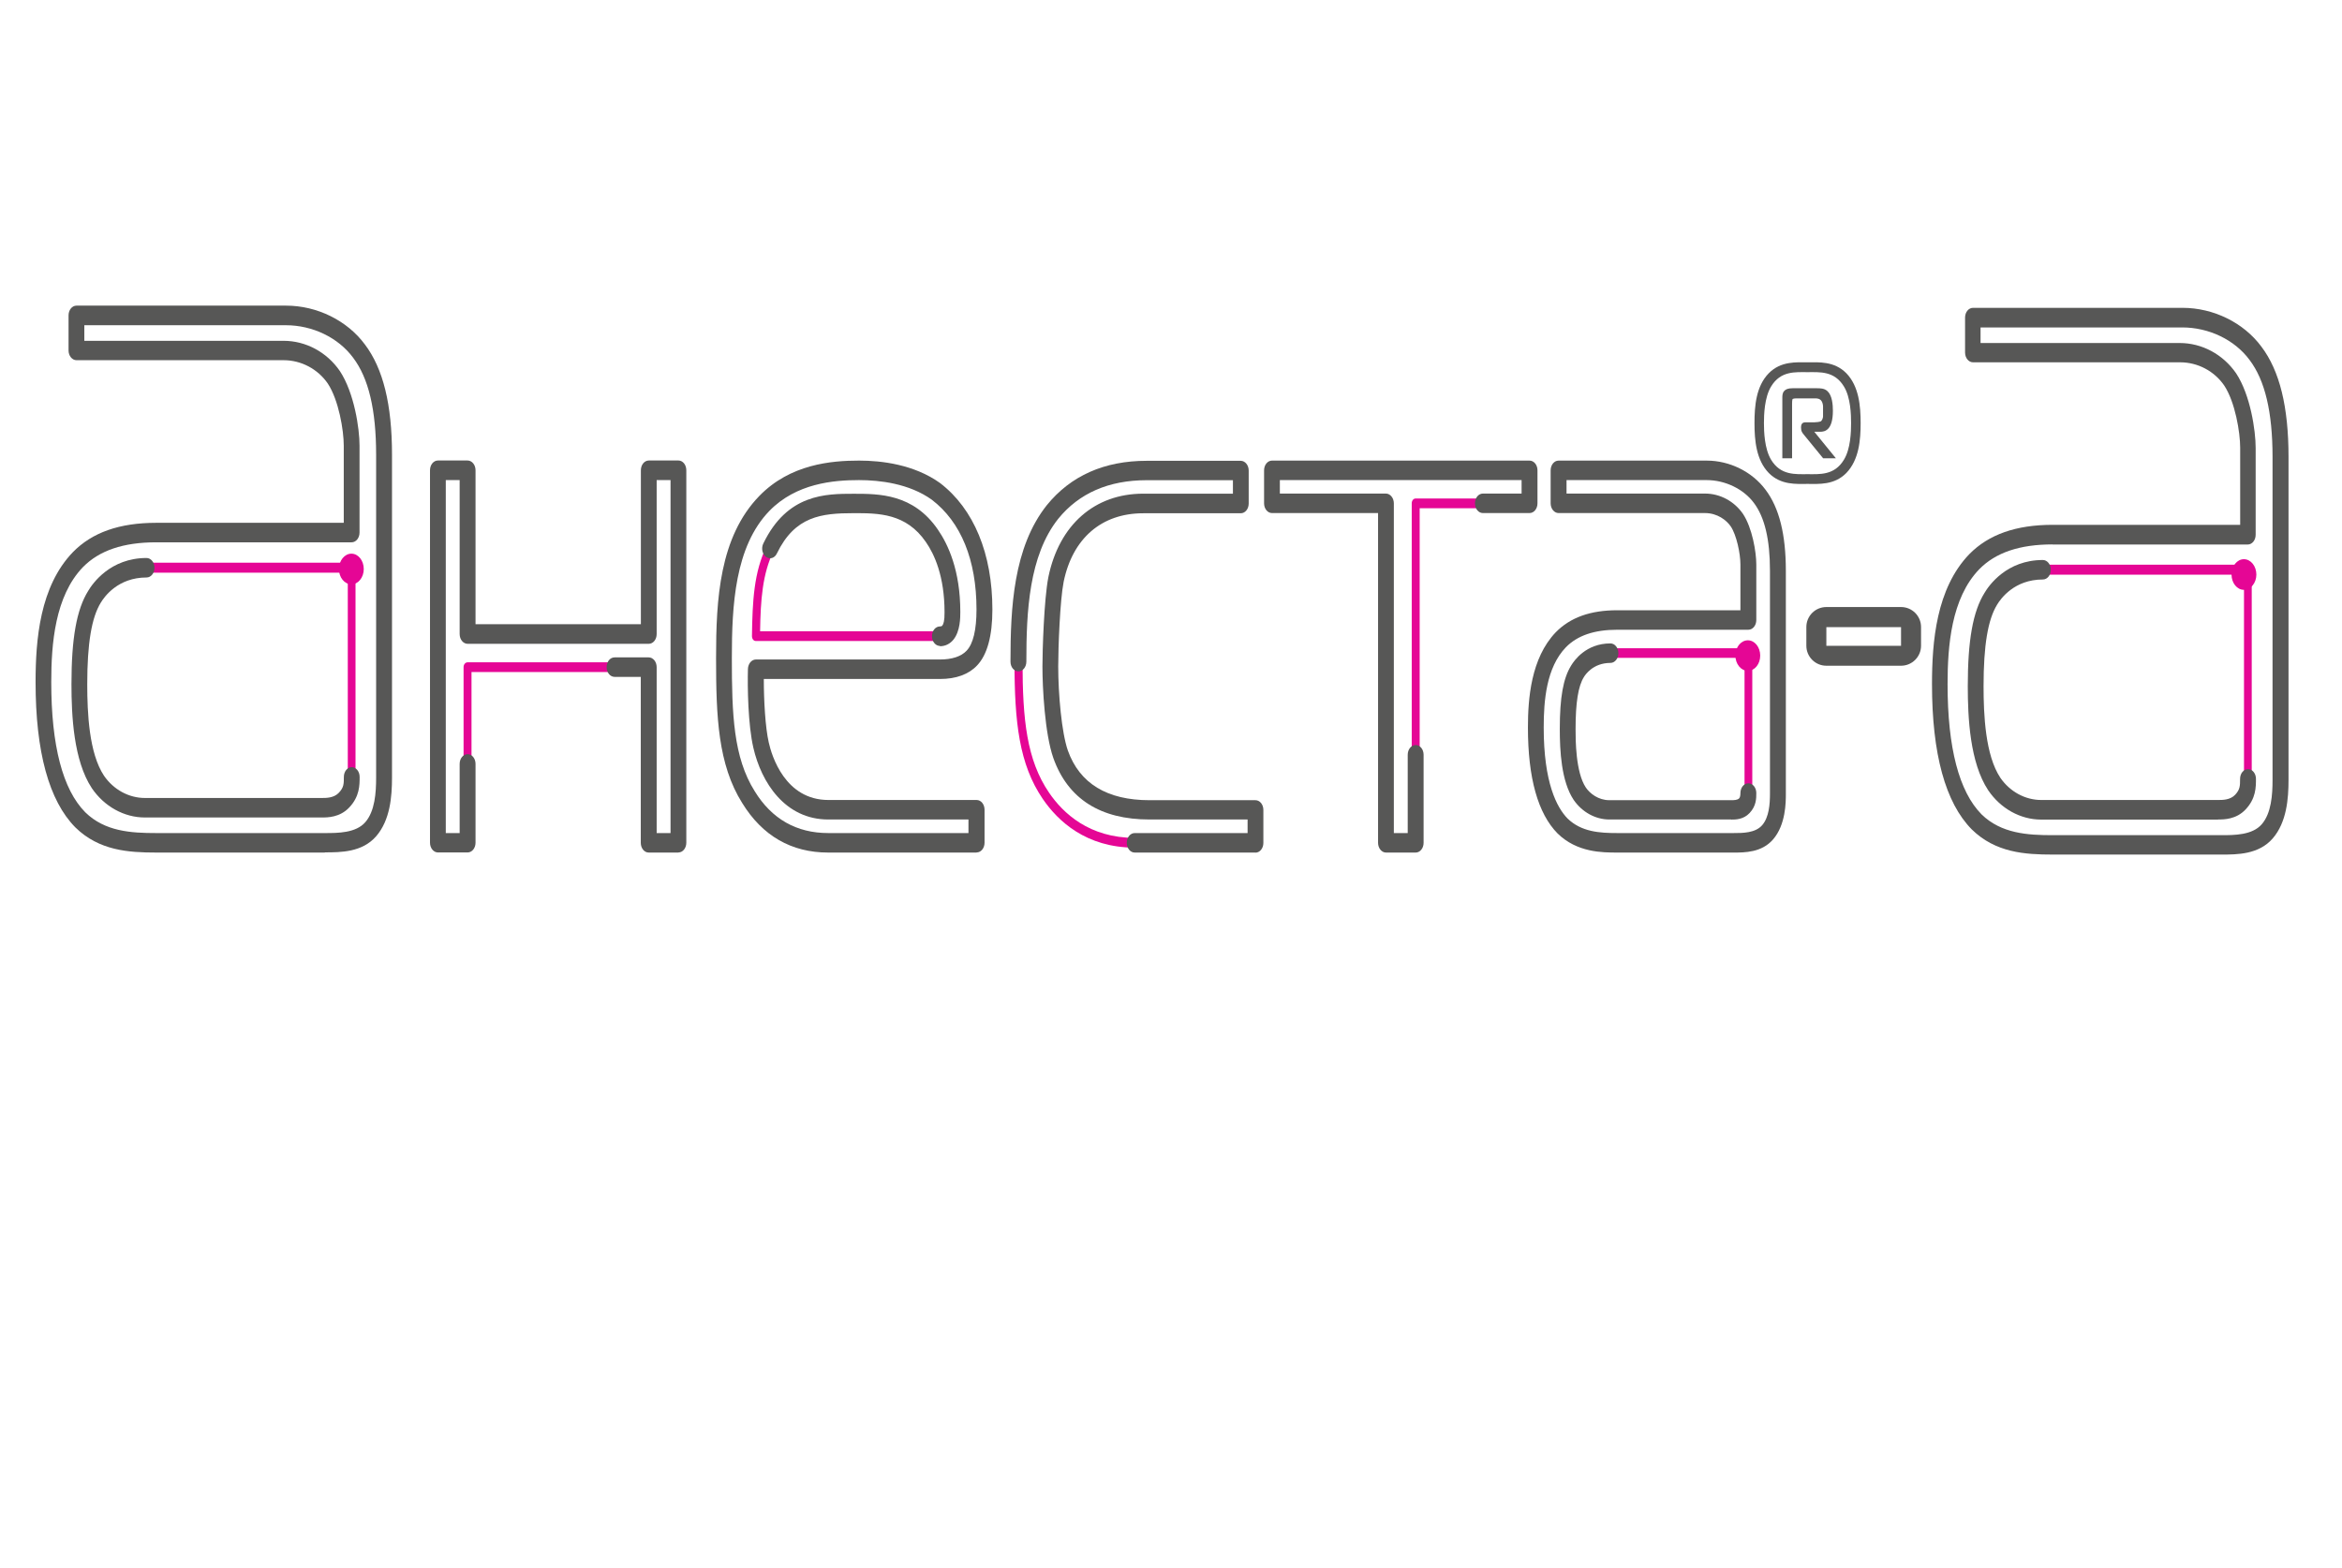 <?xml version="1.0" encoding="UTF-8"?><svg id="_Слой_1" xmlns="http://www.w3.org/2000/svg" viewBox="0 0 233 156"><defs><style>.cls-1{fill:#e50695;}.cls-2{fill:#575756;}</style></defs><g id="logo"><path class="cls-2" d="M174.55,42.1h0c0,1.72.17,3.67,1.42,4.96,1.21,1.23,2.77,1.09,3.86,1.09s2.66.14,3.86-1.09c1.25-1.3,1.42-3.25,1.42-4.96s-.17-3.67-1.42-4.96c-1.21-1.23-2.77-1.09-3.86-1.09s-2.65-.14-3.86,1.09c-1.26,1.29-1.42,3.24-1.42,4.96M175.49,42.1h0c0-.83.05-2.55.71-3.64.95-1.58,2.42-1.43,3.63-1.43s2.67-.14,3.62,1.43c.67,1.09.71,2.81.71,3.64s-.04,2.55-.71,3.64c-.95,1.58-2.42,1.44-3.62,1.44s-2.68.14-3.63-1.44c-.66-1.09-.71-2.81-.71-3.64M178.29,45.6v-5.45c0-.09,0-.41.07-.46.05-.03.24-.05.33-.05h1.93c.16,0,.45.02.61.28.09.14.14.37.14.52v1c0,.15-.1.38-.19.46-.09.09-.57.12-.67.12h-.83c-.19,0-.5,0-.5.51,0,.4.12.52.28.72l1.92,2.35h1.27l-2.15-2.64h.59c.45,0,1.26-.14,1.26-2.09,0-.6-.07-1.52-.54-1.95-.31-.29-.72-.29-1.11-.29h-2.35c-.48,0-.71.11-.86.29-.17.2-.17.46-.17.69v5.99h.95Z"/><path class="cls-1" d="M160.22,65.46h0c-1.48,0-2.51.83-2.96,1.62-.62,1-.89,2.68-.89,5.45,0,1.91.11,4.63,1.1,6.12.6.88,1.61,1.43,2.65,1.43h12.13c.3,0,.76,0,1.05-.3.26-.28.26-.44.26-.89v-13.43h-13.33ZM172.24,81.06h-12.13c-1.27,0-2.49-.67-3.25-1.78-1.15-1.74-1.29-4.68-1.29-6.74,0-3,.33-4.86,1.05-6.03.27-.47,1.36-2.01,3.6-2.01h13.72c.22,0,.39.22.39.48v13.92c0,.52,0,1.05-.53,1.62-.51.54-1.19.54-1.56.54M160.9,62.18h0c-2.39,0-4.14.6-5.36,1.85-2.08,2.17-2.35,5.61-2.35,8.37,0,4.56.85,7.72,2.52,9.42,1.48,1.45,3.38,1.57,5.19,1.57h11.57c.99,0,2.34,0,3.13-.92.79-.92.9-2.35.9-3.49v-22.17c0-3.25-.56-5.56-1.71-7.08-1.11-1.5-3.02-2.43-4.98-2.43h-14.35v2.31h14.18c1.38,0,2.68.69,3.47,1.86.85,1.28,1.23,3.53,1.23,4.71v5.52c0,.27-.18.49-.39.49h-13.04ZM172.47,84.34h-11.57c-1.95,0-4-.14-5.68-1.78-1.87-1.89-2.82-5.31-2.82-10.17,0-2.97.3-6.69,2.63-9.11,1.37-1.39,3.29-2.07,5.86-2.07h12.65v-5.04c0-1.05-.36-3.06-1.05-4.09-.65-.94-1.72-1.5-2.87-1.5h-14.57c-.21,0-.39-.22-.39-.49v-3.28c0-.27.18-.48.39-.48h14.74c2.18,0,4.31,1.05,5.56,2.74,1.29,1.7,1.91,4.23,1.91,7.74v22.17c0,.78,0,2.87-1.14,4.2-1.02,1.18-2.61,1.18-3.67,1.18"/><path class="cls-1" d="M14.57,56.97h0c-3.04,0-4.49,2.07-4.86,2.7-.99,1.59-1.42,4.18-1.42,8.41,0,2.91.18,7.05,1.76,9.42,1.03,1.5,2.66,2.39,4.37,2.39h17.59c.48,0,1.36,0,1.97-.64.62-.66.62-1.23.62-1.94v-20.33H14.57ZM31.99,80.86H14.41c-1.94,0-3.8-1.03-4.98-2.75-1.74-2.61-1.94-6.98-1.94-10.04,0-4.45.49-7.23,1.58-8.99.42-.72,2.08-3.09,5.49-3.09h20.41c.22,0,.4.21.4.48v20.82c0,.77,0,1.73-.89,2.67-.83.89-1.91.89-2.48.89M15.55,53.48h0c-3.38,0-5.85.84-7.55,2.58-2.91,3.03-3.29,7.91-3.29,11.81,0,6.48,1.19,10.96,3.52,13.32,2.07,2.02,4.75,2.18,7.32,2.18h16.77c1.37,0,3.25,0,4.31-1.22,1.06-1.23,1.2-3.19,1.2-4.76v-32.14c0-4.6-.78-7.87-2.39-9.99-1.54-2.09-4.22-3.38-6.97-3.38H8v2.52h20.21c2.1,0,4.08,1.06,5.3,2.85,1.28,1.94,1.86,5.32,1.86,7.1v8.65c0,.27-.18.49-.4.49H15.55ZM32.32,84.34H15.55c-2.71,0-5.54-.19-7.81-2.4-2.53-2.56-3.82-7.3-3.82-14.08,0-4.12.41-9.27,3.57-12.56,1.85-1.89,4.49-2.81,8.06-2.81h19.03v-8.16c0-1.63-.52-4.73-1.68-6.48-1.07-1.56-2.82-2.5-4.7-2.5H7.61c-.22,0-.39-.21-.39-.48v-3.49c0-.27.17-.49.39-.49h20.85c2.97,0,5.87,1.42,7.55,3.7,1.75,2.31,2.6,5.8,2.6,10.65v32.14c0,1.77-.16,3.99-1.44,5.47-1.28,1.48-3.34,1.48-4.84,1.48"/><path class="cls-1" d="M203.23,57.17h0c-3.04,0-4.49,2.07-4.86,2.7-.99,1.59-1.43,4.18-1.43,8.41,0,2.9.18,7.05,1.76,9.42,1.03,1.5,2.66,2.39,4.37,2.39h17.59c.47,0,1.36,0,1.97-.64.62-.66.62-1.23.62-1.94v-20.33h-20.02ZM220.66,81.06h-17.59c-1.94,0-3.8-1.03-4.98-2.75-1.74-2.62-1.94-6.99-1.94-10.04,0-4.46.49-7.23,1.58-8.99.42-.72,2.08-3.09,5.49-3.09h20.41c.22,0,.39.21.39.48v20.82c0,.77,0,1.73-.89,2.67-.83.89-1.91.89-2.48.89M204.21,53.68h0c-3.38,0-5.85.84-7.55,2.58-2.92,3.03-3.29,7.91-3.29,11.81,0,6.47,1.19,10.96,3.52,13.32,2.07,2.02,4.75,2.18,7.32,2.18h16.77c1.37,0,3.25,0,4.31-1.22,1.06-1.23,1.2-3.19,1.2-4.76v-32.14c0-4.6-.78-7.87-2.39-9.99-1.54-2.09-4.22-3.38-6.97-3.38h-20.46v2.51h20.21c2.1,0,4.08,1.07,5.3,2.85,1.28,1.95,1.86,5.32,1.86,7.1v8.65c0,.27-.18.49-.39.49h-19.42ZM220.99,84.55h-16.77c-2.71,0-5.54-.19-7.81-2.4-2.53-2.56-3.82-7.3-3.82-14.08,0-4.12.41-9.27,3.57-12.56,1.85-1.89,4.49-2.81,8.06-2.81h19.03v-8.16c0-1.63-.52-4.73-1.68-6.48-1.07-1.56-2.82-2.5-4.7-2.5h-20.61c-.21,0-.39-.22-.39-.48v-3.49c0-.27.17-.49.39-.49h20.85c2.97,0,5.87,1.42,7.55,3.7,1.75,2.31,2.6,5.8,2.6,10.65v32.14c0,1.77-.16,3.99-1.44,5.47s-3.34,1.48-4.84,1.48"/><path class="cls-1" d="M138.29,83.37h2.16v-33.29c0-.27.17-.48.39-.48h10.95v-2.31h-24.84v2.31h10.94c.22,0,.39.22.39.48v33.29ZM140.84,84.34h-2.95c-.21,0-.39-.22-.39-.48v-33.29h-10.94c-.22,0-.4-.22-.4-.49v-3.28c0-.27.18-.48.4-.48h25.62c.22,0,.4.21.4.48v3.28c0,.27-.18.49-.4.49h-10.94v33.29c0,.27-.18.48-.39.48"/><path class="cls-1" d="M114.09,47.28h0c-3.87,0-6.93,1.34-9.08,3.98-3.03,3.81-3.28,9.51-3.28,14.55,0,5.82.43,9.82,2.63,13.05,1.4,2.06,4.01,4.51,8.54,4.51h11.62v-2.31h-10.15c-4.72,0-7.82-1.96-9.2-5.82-.84-2.36-1.05-6.88-1.05-8.94s.17-6.72.58-8.78c1.02-4.96,4.41-7.92,9.06-7.92h9.32v-2.31h-8.98ZM124.91,84.34h-12.02c-4.83,0-7.64-2.64-9.15-4.85-2.35-3.45-2.81-7.63-2.81-13.67,0-5.23.27-11.16,3.51-15.23,2.3-2.84,5.54-4.27,9.64-4.27h9.37c.22,0,.39.21.39.48v3.28c0,.27-.18.49-.39.49h-9.71c-4.33,0-7.35,2.62-8.29,7.18-.4,2.02-.55,6.87-.55,8.55,0,2.31.26,6.49.99,8.55,1.24,3.47,4.1,5.23,8.48,5.23h10.54c.22,0,.39.22.39.48v3.29c0,.27-.18.48-.39.48"/><path class="cls-1" d="M75.6,62.81h17.91c.22,0,.39-.07.52-.23.34-.42.34-1.33.34-1.67,0-3.73-1.06-6.02-1.95-7.3-2.09-3.05-5.07-3.05-7.46-3.05-2.65,0-5.94,0-7.99,4.24-1.12,2.3-1.3,4.89-1.35,8.01M93.51,63.78h-18.31c-.11,0-.21-.05-.28-.14-.07-.09-.11-.22-.11-.35.05-3.49.19-6.36,1.47-8.98,2.28-4.72,5.98-4.72,8.67-4.72s5.74,0,8.06,3.39c.97,1.4,2.14,3.9,2.14,7.87,0,.51,0,1.71-.57,2.42-.27.34-.64.52-1.07.52M85.46,47.28h0c-2.6,0-6.39.33-9.16,3.18-3.58,3.69-3.89,9.69-3.89,15.01,0,5.73.17,10.06,2.36,13.54,1.78,2.89,4.34,4.36,7.62,4.36h14.35v-2.31h-14.35c-4.08,0-6.33-3.51-7.07-6.79-.45-1.93-.59-5.34-.52-7.69,0-.26.18-.47.39-.47h18.31c.9,0,2.15-.17,2.91-1,.74-.78,1.11-2.28,1.11-4.46,0-6.45-2.52-9.72-4.63-11.33-2.33-1.67-5.34-2.02-7.45-2.02M97.14,84.34h-14.74c-3.54,0-6.31-1.59-8.25-4.74-2.33-3.72-2.52-8.21-2.52-14.13,0-5.54.32-11.79,4.17-15.76,2.97-3.04,6.94-3.39,9.66-3.39,2.2,0,5.36.38,7.85,2.16,3.24,2.47,5.01,6.78,5.01,12.16,0,2.48-.46,4.23-1.38,5.2-.75.81-1.93,1.23-3.43,1.23h-17.93c-.03,2.24.11,5.22.51,6.93.32,1.43,1.73,6.08,6.31,6.08h14.74c.22,0,.39.22.39.48v3.29c0,.27-.18.48-.39.48"/><path class="cls-1" d="M64.93,83.37h2.16v-36.09h-2.16v15.81c0,.27-.17.49-.39.49h-18.02c-.22,0-.4-.22-.4-.49v-15.81h-2.16v36.09h2.16v-16.99c0-.27.18-.48.4-.48h18.02c.22,0,.39.22.39.48v16.99ZM67.49,84.34h-2.95c-.22,0-.39-.22-.39-.48v-16.99h-17.24v16.99c0,.27-.17.48-.39.48h-2.95c-.22,0-.39-.22-.39-.48v-37.06c0-.27.18-.48.39-.48h2.95c.22,0,.39.21.39.48v15.81h17.24v-15.81c0-.27.18-.48.39-.48h2.95c.22,0,.39.21.39.48v37.06c0,.27-.18.48-.39.48"/><path class="cls-1" d="M36.19,56.62c0,.84-.55,1.52-1.23,1.52s-1.24-.68-1.24-1.52.56-1.53,1.24-1.53,1.23.68,1.23,1.53"/><path class="cls-1" d="M224.48,57.17c0,.84-.56,1.52-1.24,1.52s-1.23-.68-1.23-1.52.55-1.53,1.23-1.53,1.24.68,1.24,1.53"/><path class="cls-1" d="M175.12,65.23c0,.84-.55,1.52-1.23,1.52s-1.24-.68-1.24-1.52.56-1.52,1.24-1.52,1.23.68,1.23,1.52"/><path class="cls-2" d="M172.24,81.54h-12.13c-1.38,0-2.71-.73-3.55-1.95-1.24-1.86-1.38-4.92-1.38-7.05,0-3.16.34-5.05,1.13-6.32.3-.5,1.48-2.2,3.91-2.2.44,0,.79.44.79.97s-.35.97-.79.97c-1.73,0-2.51,1.18-2.65,1.42-.56.9-.82,2.54-.82,5.16,0,1.06,0,4.29,1.02,5.82.41.6,1.25,1.26,2.34,1.26h12.13c.23,0,.62,0,.79-.19q.12-.14.12-.52c0-.54.35-.97.79-.97s.79.43.79.97,0,1.28-.67,1.99c-.61.65-1.4.65-1.82.65M160.9,62.66h0c-2.29,0-3.96.57-5.11,1.74-1.96,2.03-2.21,5.34-2.21,7.99,0,5.49,1.3,7.95,2.37,9.05,1.38,1.34,3.2,1.45,4.94,1.45h11.57c.92,0,2.18,0,2.86-.79.68-.79.77-2.1.77-3.14v-22.17c0-3.12-.53-5.33-1.6-6.75,0,0,0,0,0,0-1.02-1.38-2.86-2.27-4.69-2.27h-13.95v1.34h13.78c1.49,0,2.91.76,3.78,2.03.91,1.38,1.32,3.77,1.32,5.03v5.52c0,.54-.35.97-.79.97h-13.04ZM172.47,84.83h-11.57c-1.49,0-3.99,0-5.93-1.89-1.97-1.99-2.96-5.54-2.96-10.55,0-2.83.29-6.9,2.77-9.48,1.44-1.47,3.44-2.19,6.12-2.19h12.25v-4.55c0-1.1-.39-2.94-.96-3.79-.43-.63-1.34-1.33-2.56-1.33h-14.57c-.43,0-.79-.43-.79-.97v-3.28c0-.54.35-.97.79-.97h14.74c2.28,0,4.52,1.11,5.85,2.9,1.36,1.8,2.02,4.44,2.02,8.07v22.17c0,.84,0,3.08-1.27,4.55-1.13,1.31-2.82,1.31-3.94,1.31"/><path class="cls-2" d="M31.99,81.34H14.41c-2.06,0-4.03-1.09-5.27-2.91-1.82-2.75-2.03-7.22-2.03-10.35,0-4.57.51-7.43,1.66-9.28.44-.75,2.21-3.28,5.81-3.28.43,0,.79.43.79.97s-.35.97-.79.97c-2.85,0-4.2,1.92-4.55,2.5-.92,1.49-1.35,4.06-1.35,8.12,0,2.83.17,6.86,1.67,9.11.95,1.38,2.47,2.21,4.07,2.21h17.59c.46,0,1.22,0,1.71-.53.49-.52.49-.89.49-1.57,0-.53.35-.97.78-.97s.79.43.79.97c0,.82,0,1.95-1.03,3.04-.94,1-2.16,1-2.74,1M15.55,53.96h0c-3.28,0-5.67.81-7.3,2.47-2.79,2.9-3.15,7.64-3.15,11.44,0,6.33,1.14,10.68,3.38,12.95,1.96,1.92,4.56,2.07,7.06,2.07h16.77c1.31,0,3.1,0,4.04-1.09.95-1.1,1.07-2.93,1.07-4.41v-32.14c0-4.47-.75-7.63-2.29-9.66-1.48-2-4.04-3.23-6.69-3.23H8.39v1.55h19.82c2.21,0,4.31,1.12,5.61,3.02,1.42,2.16,1.95,5.69,1.95,7.41v8.65c0,.54-.35.97-.79.97H15.55ZM32.32,84.83H15.55c-2.77,0-5.69-.19-8.05-2.5-2.63-2.66-3.96-7.52-3.96-14.46,0-4.22.42-9.51,3.71-12.93,1.93-1.97,4.64-2.92,8.31-2.92h18.64v-7.68c0-1.52-.5-4.53-1.59-6.18-.99-1.44-2.64-2.32-4.39-2.32H7.61c-.43,0-.79-.43-.79-.97v-3.49c0-.54.35-.97.79-.97h20.85c3.08,0,6.08,1.48,7.84,3.86,1.82,2.4,2.7,5.99,2.7,10.97v32.14c0,1.86-.18,4.21-1.57,5.82-1.39,1.61-3.54,1.61-5.11,1.61"/><path class="cls-2" d="M220.66,81.55h-17.59c-2.06,0-4.03-1.09-5.27-2.92-1.82-2.75-2.03-7.22-2.03-10.35,0-4.57.51-7.43,1.66-9.28.44-.75,2.21-3.28,5.81-3.28.43,0,.79.43.79.97s-.35.97-.79.97c-2.85,0-4.2,1.92-4.55,2.5-.92,1.49-1.35,4.06-1.35,8.12,0,2.83.17,6.86,1.67,9.11.95,1.38,2.47,2.21,4.07,2.21h17.59c.46,0,1.22,0,1.71-.53.48-.52.48-.89.48-1.57,0-.54.35-.97.79-.97s.79.43.79.97c0,.82,0,1.95-1.03,3.04-.94,1-2.16,1-2.74,1M204.21,54.17h0c-3.28,0-5.67.81-7.3,2.47-2.79,2.89-3.15,7.64-3.15,11.44,0,6.33,1.14,10.68,3.38,12.95,1.96,1.91,4.57,2.07,7.07,2.07h16.77c1.31,0,3.1,0,4.04-1.09.95-1.1,1.07-2.93,1.07-4.4v-32.14c0-4.47-.75-7.63-2.29-9.66-1.48-2-4.04-3.23-6.69-3.23h-20.07v1.55h19.82c2.21,0,4.31,1.13,5.61,3.02,1.42,2.16,1.94,5.69,1.94,7.41v8.65c0,.54-.35.97-.79.97h-19.42ZM220.99,85.03h-16.77c-2.77,0-5.69-.19-8.05-2.5-2.63-2.66-3.96-7.52-3.96-14.46,0-4.22.42-9.51,3.71-12.93,1.93-1.96,4.64-2.92,8.31-2.92h18.64v-7.68c0-1.52-.5-4.53-1.58-6.17-.99-1.45-2.64-2.32-4.39-2.32h-20.61c-.43,0-.79-.43-.79-.97v-3.48c0-.54.35-.97.79-.97h20.85c3.08,0,6.08,1.48,7.84,3.86,1.82,2.4,2.7,5.99,2.7,10.97v32.14c0,1.86-.18,4.21-1.57,5.82-1.39,1.61-3.54,1.61-5.11,1.61"/><path class="cls-2" d="M140.84,84.83h-2.95c-.43,0-.79-.43-.79-.97v-32.81h-10.55c-.44,0-.79-.43-.79-.97v-3.28c0-.54.35-.97.79-.97h25.62c.44,0,.79.43.79.97v3.28c0,.54-.35.97-.79.97h-4.64c-.44,0-.79-.43-.79-.97s.35-.97.79-.97h3.85v-1.34h-24.05v1.34h10.55c.43,0,.79.44.79.97v32.81h1.38v-7.79c0-.54.35-.97.79-.97s.79.43.79.97v8.76c0,.54-.35.97-.79.97"/><path class="cls-2" d="M124.91,84.83h-12.02c-.44,0-.79-.43-.79-.97s.35-.97.79-.97h11.23v-1.35h-9.76c-4.89,0-8.11-2.05-9.56-6.1-.86-2.44-1.09-7.04-1.09-9.13,0-1.51.15-6.63.59-8.89,1.07-5.2,4.6-8.3,9.44-8.3h8.92v-1.34h-8.58c-3.77,0-6.73,1.29-8.8,3.84-2.92,3.68-3.17,9.26-3.17,14.21,0,.54-.35.97-.79.97s-.79-.43-.79-.97c0-5.33.28-11.37,3.62-15.57,2.38-2.93,5.72-4.41,9.92-4.41h9.37c.43,0,.79.43.79.97v3.28c0,.54-.35.97-.79.97h-9.71c-4.13,0-7.02,2.49-7.91,6.82-.36,1.82-.54,6.46-.54,8.43,0,2.74.34,6.59.96,8.36,1.17,3.28,3.91,4.94,8.12,4.94h10.54c.44,0,.79.43.79.97v3.28c0,.54-.35.97-.79.97"/><path class="cls-2" d="M93.51,64.27h0c-.43,0-.79-.43-.79-.97s.35-.97.79-.97c.17,0,.22-.06.24-.09.11-.13.23-.46.22-1.32,0-3.58-1.01-5.77-1.85-6.98-1.97-2.88-4.73-2.88-7.17-2.88-3.24,0-5.86.3-7.66,4.01-.22.47-.7.61-1.08.34-.37-.27-.5-.87-.27-1.33,2.39-4.95,6.22-4.95,9.01-4.95,2.5,0,5.92,0,8.36,3.57,1.01,1.46,2.23,4.06,2.23,8.18,0,.56,0,1.91-.68,2.76-.35.43-.82.66-1.35.66M85.46,47.77h0c-2.54,0-6.24.32-8.91,3.06-3.45,3.56-3.74,9.43-3.74,14.64,0,5.64.16,9.89,2.27,13.25,1.7,2.77,4.16,4.17,7.32,4.17h13.95v-1.35h-13.95c-4.3,0-6.66-3.69-7.45-7.14-.53-2.28-.59-6-.54-7.84.02-.52.36-.94.79-.94h18.31c1.2,0,2.12-.3,2.66-.88.65-.69.98-2.07.98-4.1,0-4.92-1.54-8.7-4.45-10.92-2.25-1.61-5.18-1.95-7.24-1.95M97.14,84.83h-14.74c-3.67,0-6.55-1.66-8.56-4.93-2.41-3.83-2.6-8.6-2.6-14.43s.33-12.03,4.31-16.13c3.07-3.15,7.13-3.51,9.92-3.51,2.25,0,5.48.39,8.05,2.23,3.36,2.57,5.21,7.03,5.21,12.59,0,2.62-.51,4.5-1.52,5.56-.82.88-2.09,1.35-3.68,1.35h-17.54c0,2.18.15,4.82.49,6.31.3,1.35,1.63,5.73,5.94,5.73h14.74c.44,0,.79.43.79.97v3.28c0,.54-.35.97-.79.97"/><path class="cls-2" d="M67.49,84.83h-2.95c-.44,0-.79-.43-.79-.97v-16.51h-2.61c-.43,0-.79-.43-.79-.97s.35-.97.79-.97h3.4c.43,0,.79.43.79.97v16.51h1.38v-35.12h-1.38v15.32c0,.54-.35.97-.79.97h-18.02c-.43,0-.79-.43-.79-.97v-15.32h-1.38v35.12h1.38v-6.88c0-.54.35-.97.79-.97s.79.43.79.97v7.84c0,.54-.35.97-.79.97h-2.95c-.43,0-.79-.43-.79-.97v-37.06c0-.54.35-.97.79-.97h2.95c.43,0,.79.43.79.97v15.32h16.45v-15.32c0-.54.35-.97.79-.97h2.95c.43,0,.78.43.78.97v37.06c0,.54-.35.97-.78.97"/><path class="cls-2" d="M189.13,64.26h-7.43v-1.86h7.43v1.86ZM189.13,60.4h-7.43c-1.1,0-1.99.89-1.99,1.99v1.86c0,1.1.89,1.99,1.99,1.99h7.43c1.1,0,1.99-.89,1.99-1.99v-1.86c0-1.1-.89-1.99-1.99-1.99"/></g></svg>